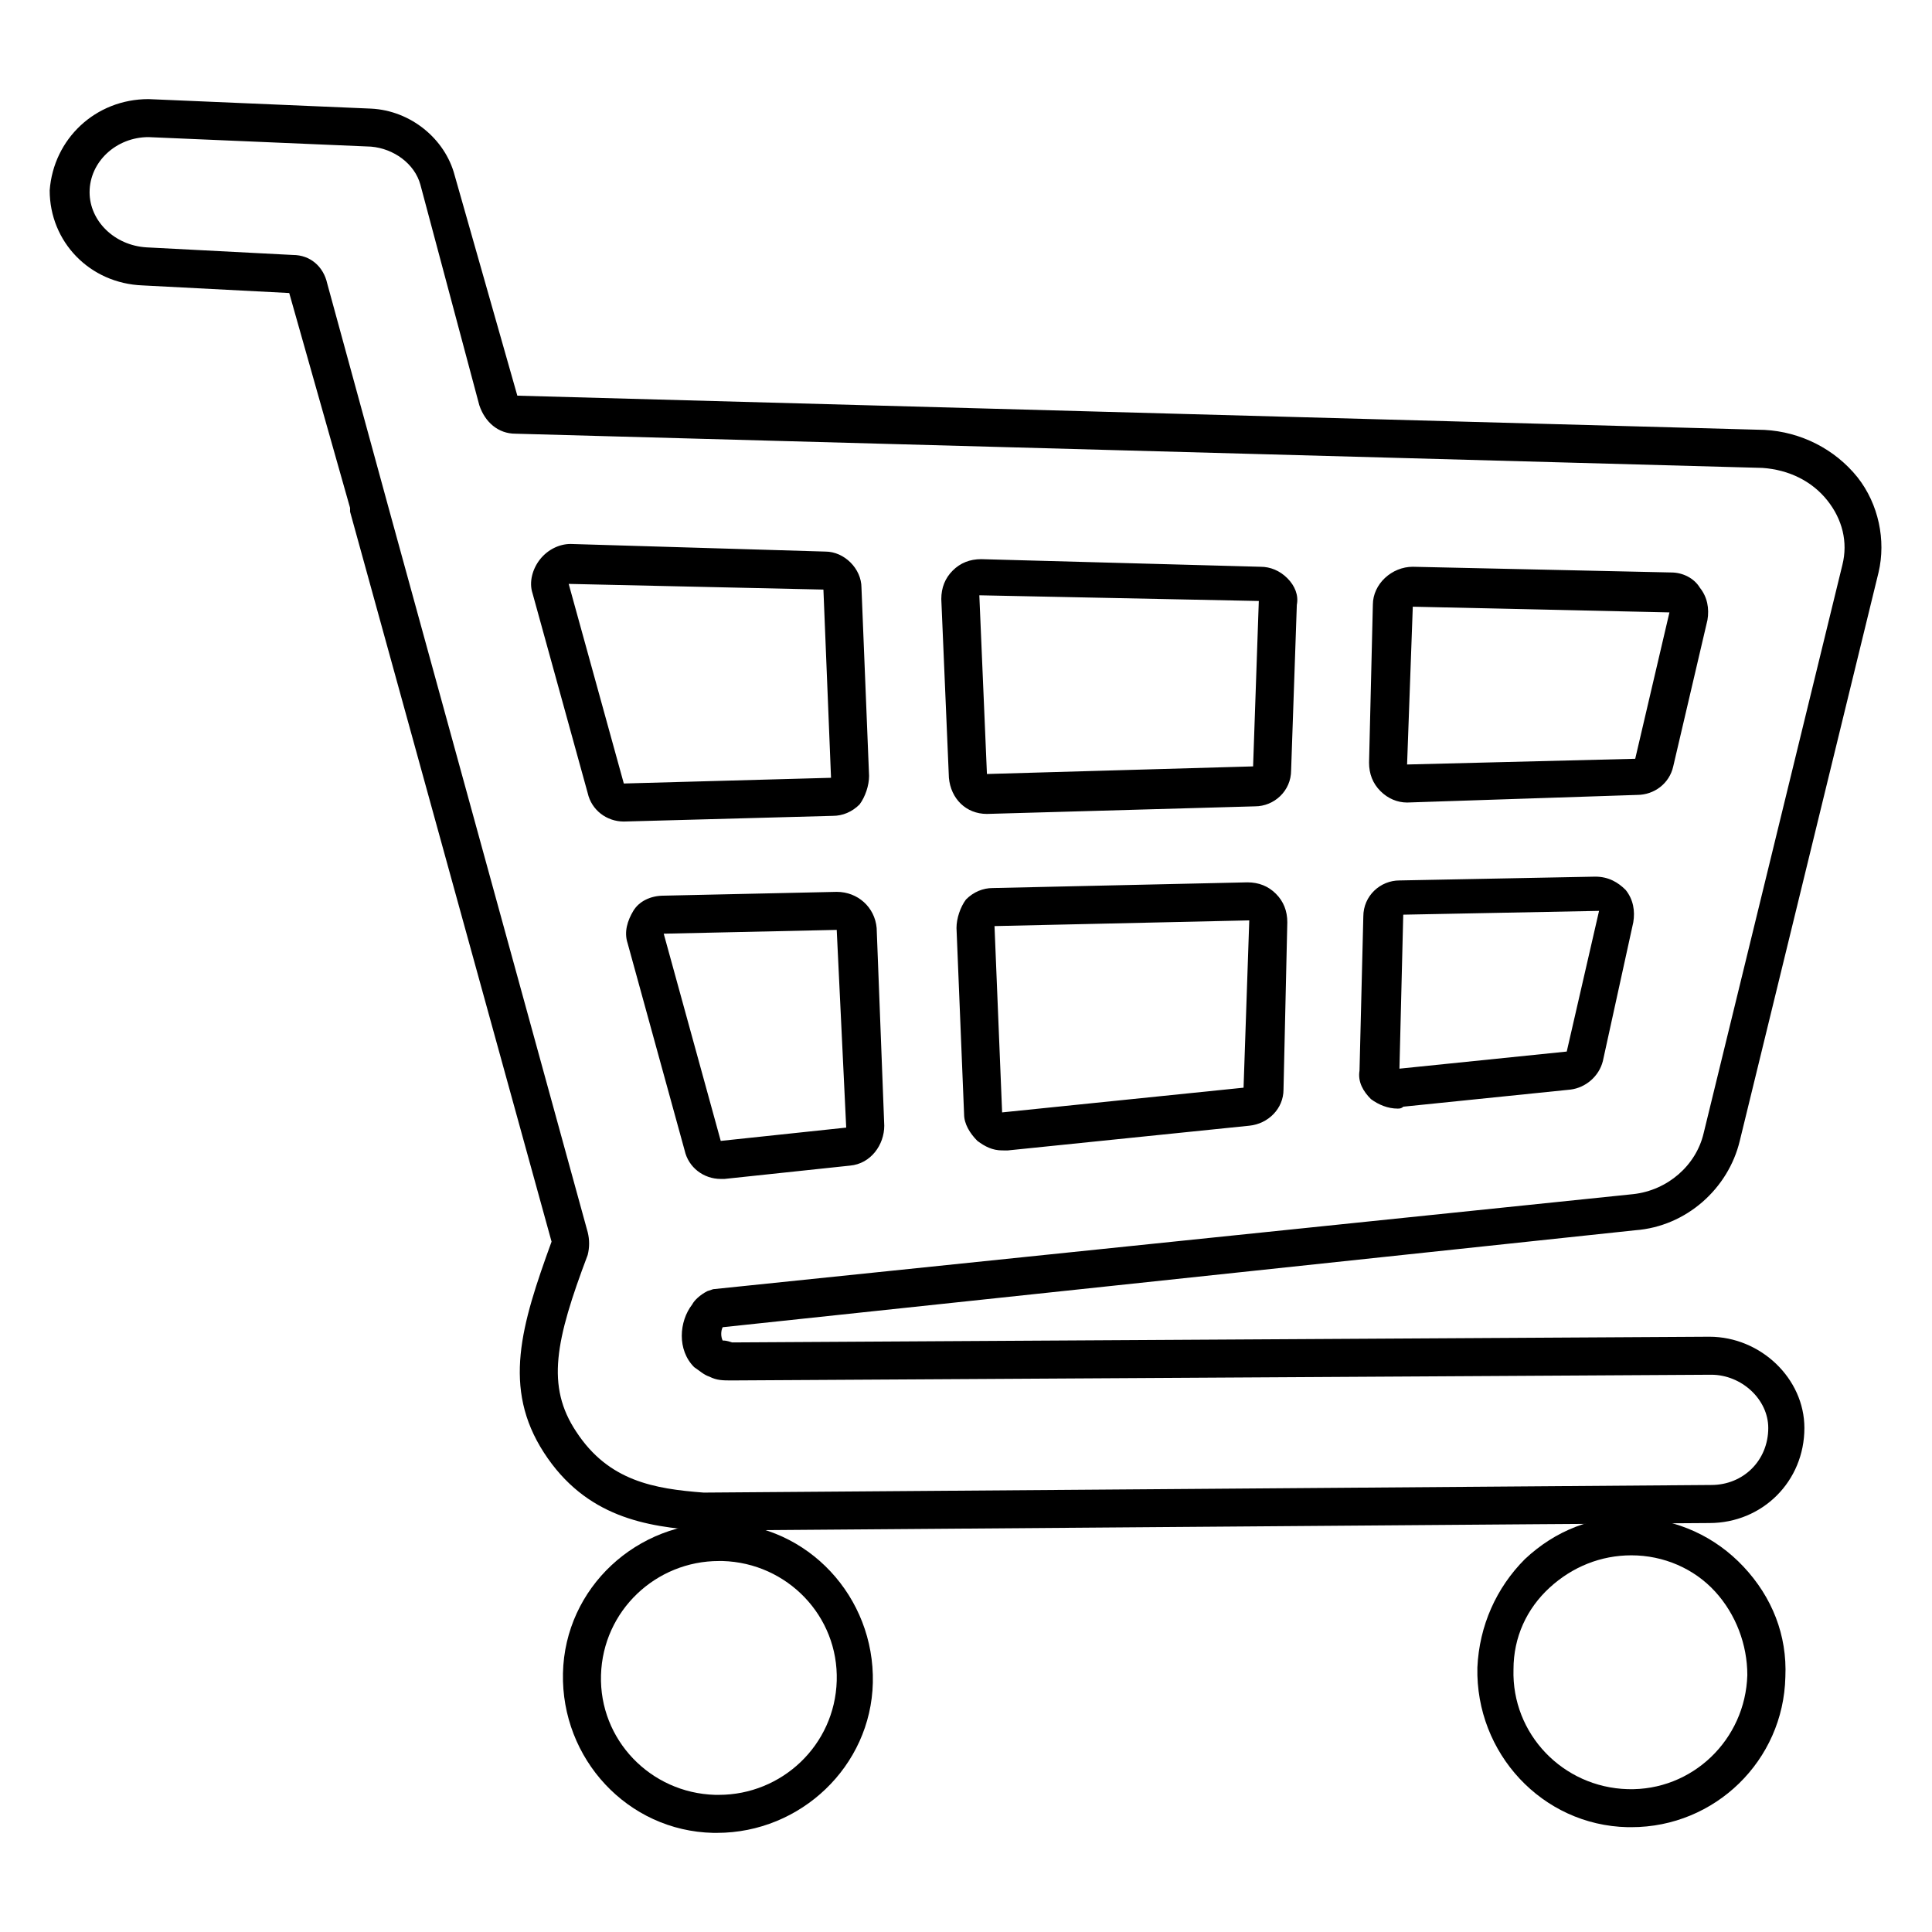 <?xml version="1.0" encoding="UTF-8"?>
<!-- The Best Svg Icon site in the world: iconSvg.co, Visit us! https://iconsvg.co -->
<svg fill="#000000" width="800px" height="800px" version="1.1" viewBox="144 144 512 512" xmlns="http://www.w3.org/2000/svg">
 <g>
  <path d="m334 629.73h-1.008c-22.672-0.504-40.305-19.648-39.801-42.32 0.504-22.672 19.648-40.305 42.32-39.801 22.672 0.504 40.305 19.648 39.801 42.32-0.504 22.168-19.145 39.801-41.312 39.801zm0.504-72.043c-16.625 0-30.73 13.098-31.234 30.23-0.504 17.129 13.098 31.234 30.23 31.738h1.008c16.625 0 30.73-13.098 31.234-30.23 0.504-17.129-13.098-31.234-30.23-31.738h-1.008z"/>
  <path d="m576.33 628.22h-1.008c-22.672-0.504-40.305-19.648-39.801-42.32 0.504-11.082 5.039-21.16 12.594-28.719 8.062-7.559 18.137-11.586 29.223-11.082 11.082 0.504 21.16 5.039 28.719 13.098 7.559 8.062 11.586 18.137 11.082 29.223-0.504 22.168-18.641 39.801-40.809 39.801zm0-72.043c-8.062 0-15.617 3.023-21.664 8.566-6.047 5.543-9.574 13.098-9.574 21.664-0.504 17.129 13.098 31.234 30.23 31.738 17.129 0.504 31.234-13.098 31.738-30.23 0-8.062-3.023-16.121-8.566-22.168-5.539-6.043-13.598-9.57-22.164-9.57 0.504 0 0.504 0 0 0z"/>
  <path d="m329.97 549.63c-14.609-1.008-30.73-3.527-41.816-20.656-11.082-17.129-6.047-33.754 2.016-55.922l-53.402-193.46v-1.008l-16.121-56.93-38.793-2.016c-14.105-0.504-24.688-11.586-24.688-25.191 1.008-13.605 12.09-24.184 26.195-24.184l58.945 2.519c10.578 0.504 19.648 8.062 22.168 17.633l16.625 58.441 330.5 9.07c9.574 0.504 18.641 5.039 24.688 12.594 5.543 7.055 7.559 16.625 5.543 25.191l-36.777 150.64c-3.023 12.594-14.105 22.672-27.711 23.68l-241.83 25.695c-0.504 1.008-0.504 2.519 0 3.527 0.504 0 1.008 0 2.519 0.504l258.96-1.512c13.602 0 25.191 11.082 25.191 24.184 0 14.105-11.082 25.191-25.191 25.191-10.582-0.008-262.48 2.008-267.02 2.008zm-83.129-271.55 52.902 192.45c0.504 2.016 0.504 4.031 0 6.047-8.566 22.672-11.082 34.762-3.023 46.855 8.566 13.098 20.656 15.113 33.754 16.121 4.031 0 264.5-2.016 267.02-2.016 8.566 0 15.113-6.551 15.113-15.113 0-7.559-7.055-14.105-15.113-14.105l-259.46 1.512c-2.519 0-4.031 0-6.047-1.008-1.512-0.504-2.519-1.512-4.031-2.519-4.535-4.535-4.031-12.09-0.504-16.625 0.504-1.008 2.016-2.519 4.031-3.527l1.512-0.504 243.84-25.191c9.07-1.008 16.625-7.559 18.641-16.121l36.777-150.64c1.512-6.047 0-12.09-4.031-17.129-4.031-5.039-10.078-8.062-17.129-8.566l-330.5-9.066c-4.535 0-8.062-3.023-9.574-7.559l-15.613-58.441c-1.512-5.543-7.055-9.574-13.098-10.078l-58.949-2.519c-8.566 0-15.617 6.551-15.617 14.609 0 7.559 6.551 14.105 15.113 14.609l38.793 2.016c4.535 0 8.062 3.023 9.07 7.559zm88.168 178.35c-4.535 0-8.566-3.023-9.574-7.559l-15.113-54.914c-1.008-3.023 0-6.047 1.512-8.566s4.535-4.031 8.062-4.031l45.848-1.008c5.543 0 10.078 4.031 10.578 9.574l2.016 52.395c0 5.039-3.527 10.078-9.07 10.578l-33.25 3.527c0 0.004-0.504 0.004-1.008 0.004zm33.25-13.602 0.504 5.039zm-2.519-52.398-45.848 1.008 15.113 54.914 33.25-3.527zm43.832 58.441c-2.519 0-4.535-1.008-6.551-2.519-2.016-2.016-3.527-4.535-3.527-7.055l-2.012-49.371c0-2.519 1.008-5.543 2.519-7.559 2.016-2.016 4.535-3.023 7.055-3.023l67.512-1.512c3.023 0 5.543 1.008 7.559 3.023 2.016 2.016 3.023 4.535 3.023 7.559l-1.008 44.336c0 5.039-4.031 9.07-9.07 9.574l-63.984 6.551c-1.012-0.004-1.012-0.004-1.516-0.004zm65.496-60.961-67.512 1.512 2.016 49.375 63.984-6.551zm39.297 49.879c-2.519 0-5.039-1.008-7.055-2.519-2.016-2.016-3.527-4.535-3.023-7.559l1.008-40.809c0-5.543 4.535-9.574 9.574-9.574l51.891-1.008c3.527 0 6.047 1.512 8.062 3.527 2.016 2.519 2.519 5.543 2.016 8.566l-8.062 36.777c-1.008 4.031-4.535 7.055-8.566 7.559l-44.332 4.535c-0.504 0.504-1.008 0.504-1.512 0.504zm53.402-52.398-51.891 1.008-1.008 40.809 44.336-4.535zm-258.45-23.676c-4.535 0-8.566-3.023-9.574-7.559l-14.609-52.898c-1.008-3.023 0-6.551 2.016-9.07 2.016-2.519 5.039-4.031 8.062-4.031l67.512 2.016c5.039 0 9.574 4.535 9.574 9.574l2.016 49.879c0 2.519-1.008 5.543-2.519 7.559-2.016 2.016-4.535 3.023-7.055 3.023zm-14.609-62.977 14.609 52.898 54.914-1.512-2.016-49.879zm110.84 60.961c-5.543 0-9.574-4.031-10.078-9.574l-2.016-47.359c0-3.023 1.008-5.543 3.023-7.559s4.535-3.023 7.559-3.023l74.062 2.019c2.519 0 5.039 1.008 7.055 3.023s3.023 4.535 2.519 7.055l-1.512 43.832c0 5.543-4.535 9.574-9.574 9.574l-71.039 2.012c0.504 0 0 0 0 0zm-2.016-57.941 2.016 47.359 70.535-2.016 1.512-43.832zm113.36 54.918c-2.519 0-5.039-1.008-7.055-3.023-2.016-2.016-3.023-4.535-3.023-7.559l1.008-41.816c0-5.543 5.039-10.078 10.578-10.078l68.52 1.512c3.023 0 6.047 1.512 7.559 4.031 2.016 2.519 2.519 5.543 2.016 8.566l-9.07 38.793c-1.008 4.535-5.039 7.559-9.574 7.559l-60.957 2.016c0.504 0 0 0 0 0zm1.512-51.895-1.512 41.816 60.457-1.512 9.07-38.793z"/>
 </g>
</svg>